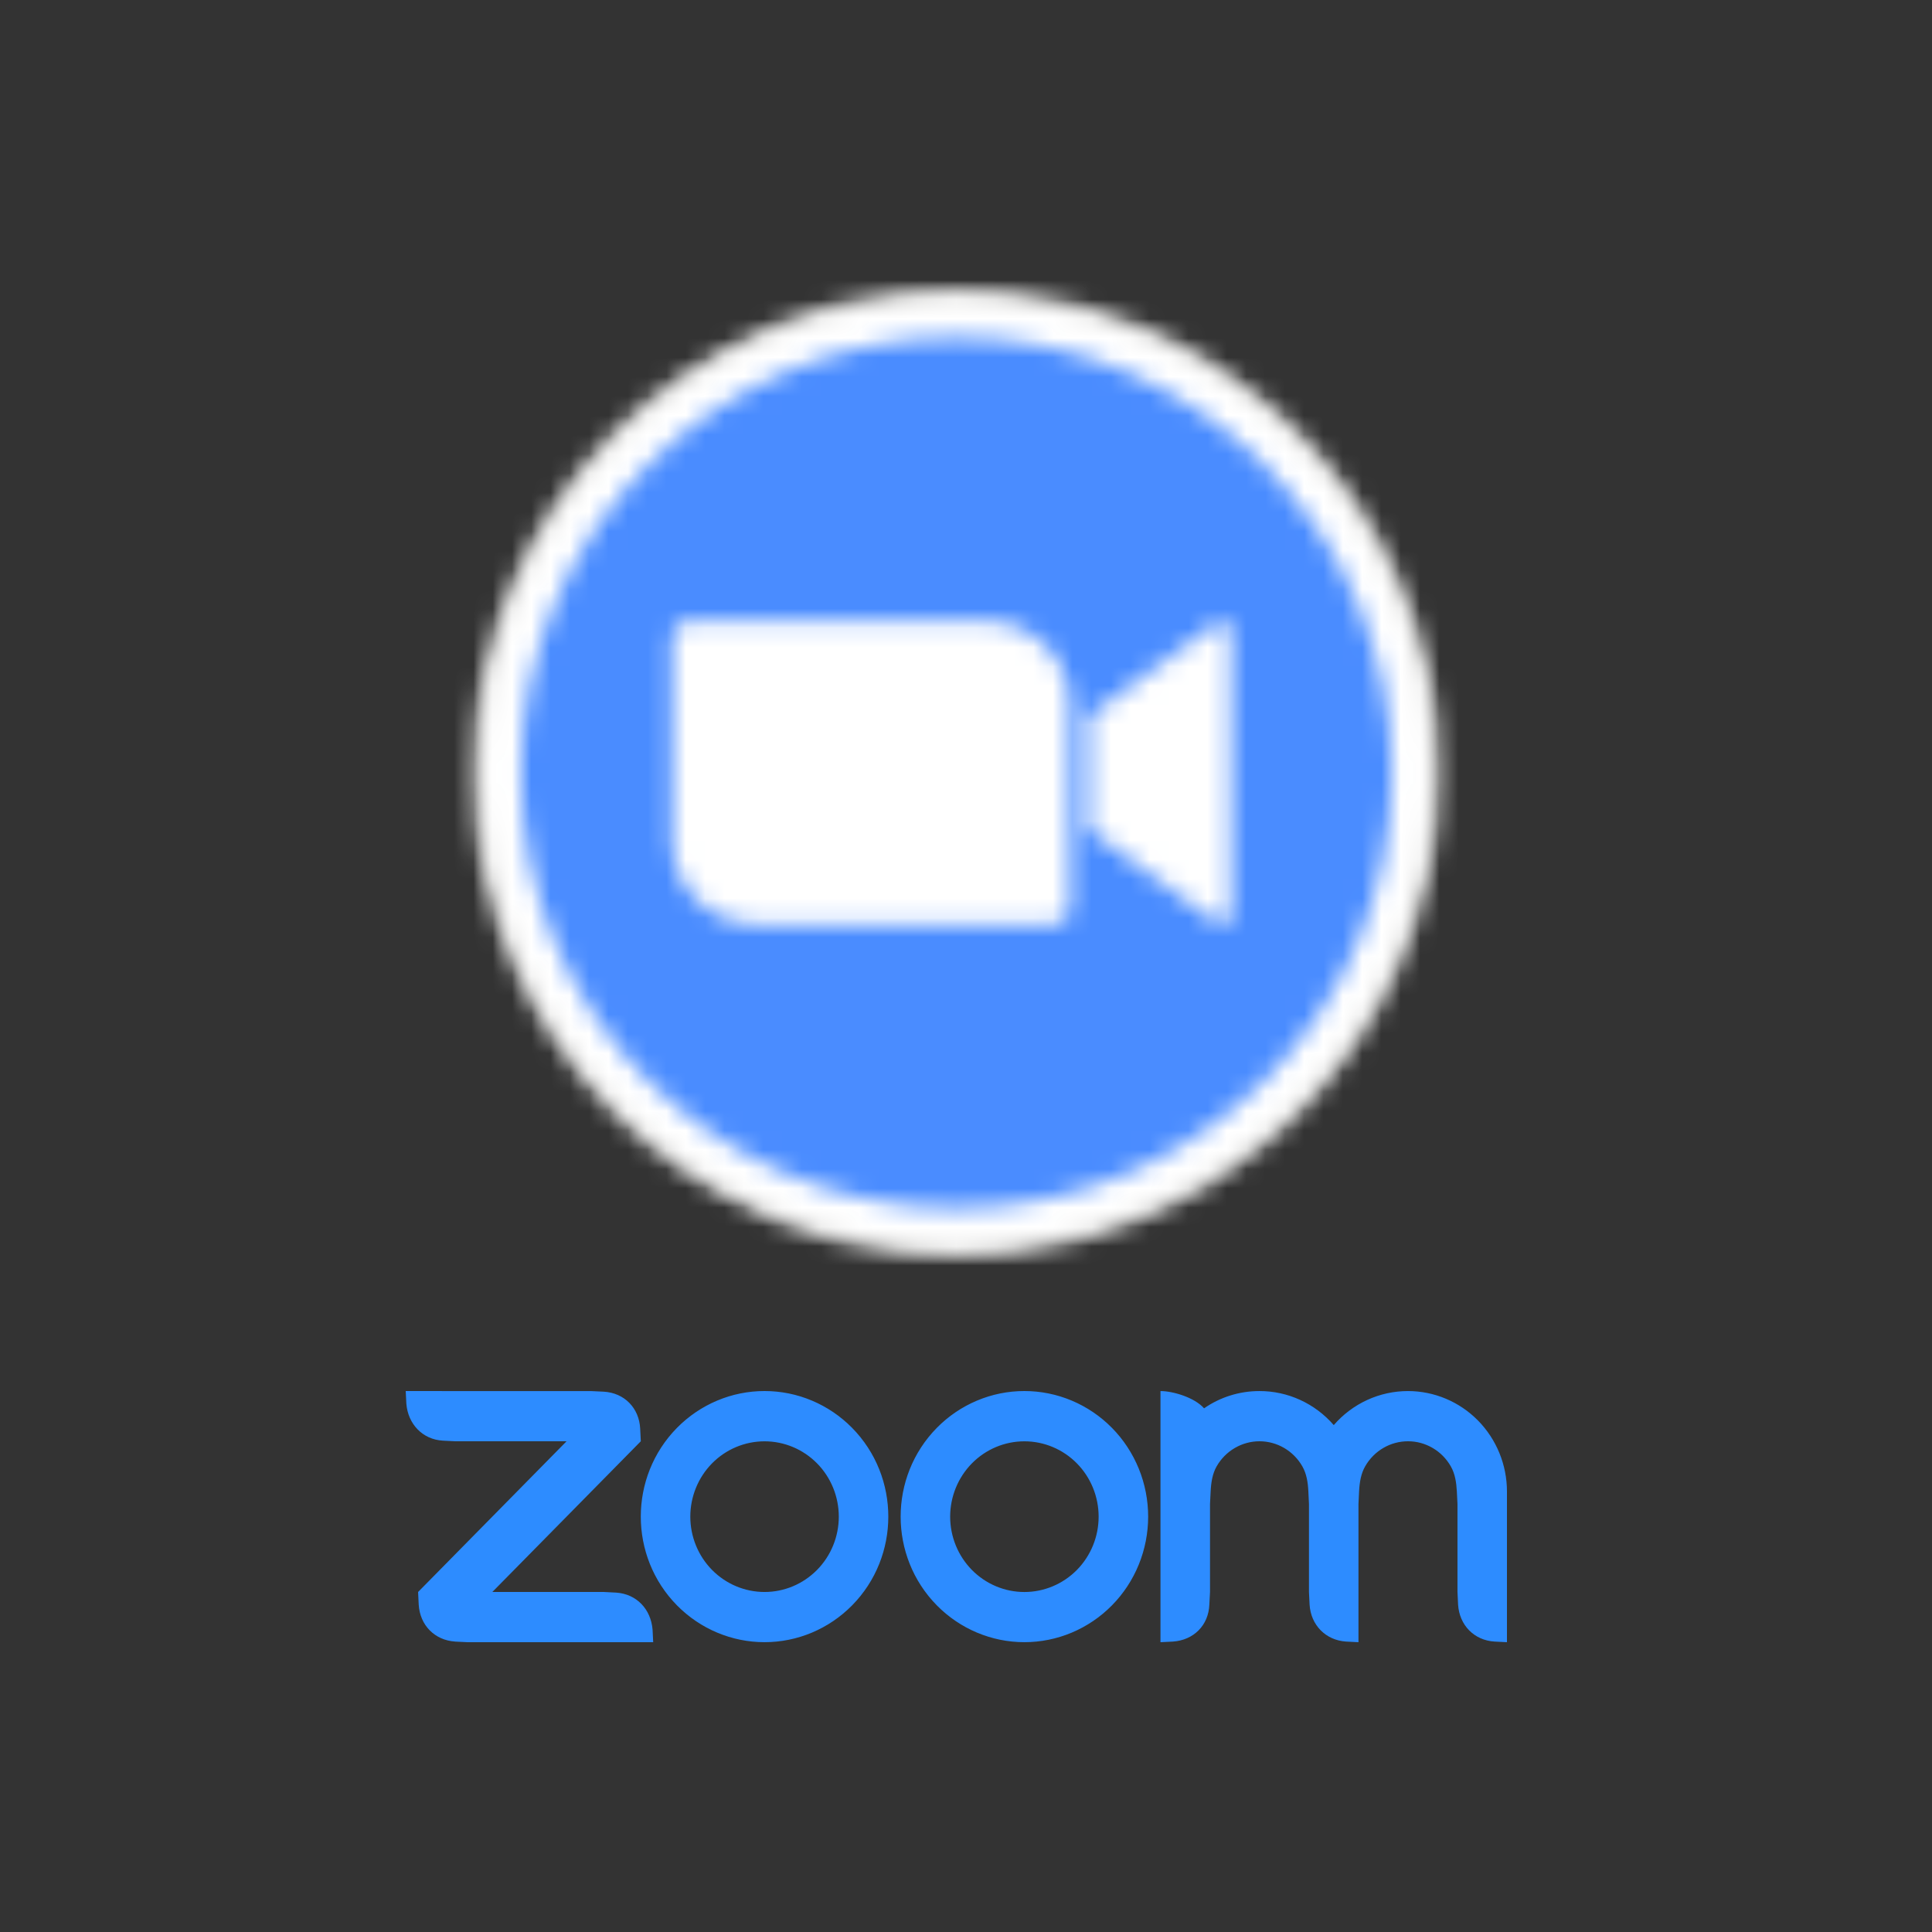 <svg width="100" height="100" viewBox="0 0 100 100" fill="none" xmlns="http://www.w3.org/2000/svg">
<rect x="0" y="0" width="100" height="100" fill="#333333" stroke="none"/>
<mask id="mask0_378_1239" style="mask-type:luminance" maskUnits="userSpaceOnUse" x="24" y="15" width="51" height="50">
<path d="M49.5 65C63.307 65 74.5 53.807 74.5 40C74.5 26.193 63.307 15 49.5 15C35.693 15 24.5 26.193 24.5 40C24.5 53.807 35.693 65 49.5 65Z" fill="white"/>
</mask>
<g mask="url(#mask0_378_1239)">
<path d="M23.271 13.771H75.719V66.219H23.271V13.771Z" fill="#E5E5E4"/>
</g>
<mask id="mask1_378_1239" style="mask-type:luminance" maskUnits="userSpaceOnUse" x="24" y="15" width="51" height="50">
<path d="M49.5 64.504C63.033 64.504 74.004 53.533 74.004 40C74.004 26.467 63.033 15.496 49.5 15.496C35.967 15.496 24.996 26.467 24.996 40C24.996 53.533 35.967 64.504 49.5 64.504Z" fill="white"/>
</mask>
<g mask="url(#mask1_378_1239)">
<path d="M23.767 14.267H75.234V65.734H23.767V14.267Z" fill="white"/>
</g>
<mask id="mask2_378_1239" style="mask-type:luminance" maskUnits="userSpaceOnUse" x="26" y="17" width="47" height="46">
<path d="M49.5 62.541C61.949 62.541 72.041 52.449 72.041 40C72.041 27.551 61.949 17.459 49.5 17.459C37.051 17.459 26.959 27.551 26.959 40C26.959 52.449 37.051 62.541 49.5 62.541Z" fill="white"/>
</mask>
<g mask="url(#mask2_378_1239)">
<path d="M25.729 16.229H73.271V63.77H25.729V16.229Z" fill="#4A8CFF"/>
</g>
<mask id="mask3_378_1239" style="mask-type:luminance" maskUnits="userSpaceOnUse" x="34" y="32" width="30" height="16">
<path d="M56.359 37.076L62.733 32.417C63.291 31.962 63.715 32.066 63.715 32.903V47.107C63.715 48.047 63.188 47.944 62.733 47.593L56.359 42.934V37.076ZM34.789 32.944V43.522C34.8 45.919 36.752 47.851 39.149 47.841H54.593C55.027 47.841 55.378 47.489 55.388 47.056V36.467C55.378 34.07 53.425 32.138 51.029 32.148H35.585C35.151 32.159 34.8 32.5 34.789 32.944Z" fill="white"/>
</mask>
<g mask="url(#mask3_378_1239)">
<path d="M33.57 30.93H64.944V49.06H33.57V30.93Z" fill="white"/>
</g>
<g clip-path="url(#clip0_378_1239)">
<path fill-rule="evenodd" clip-rule="evenodd" d="M67.409 75.898C67.626 76.28 67.698 76.714 67.721 77.202L67.752 77.852V82.4L67.784 83.052C67.847 84.115 68.62 84.901 69.675 84.968L70.314 85V77.852L70.345 77.202C70.371 76.719 70.442 76.277 70.663 75.893C70.889 75.499 71.212 75.172 71.602 74.945C71.991 74.718 72.432 74.599 72.882 74.6C73.331 74.6 73.771 74.721 74.16 74.95C74.548 75.178 74.871 75.506 75.095 75.901C75.313 76.283 75.381 76.725 75.407 77.202L75.439 77.85V82.4L75.47 83.052C75.536 84.12 76.303 84.906 77.362 84.968L78 85V77.202C78 75.823 77.46 74.501 76.5 73.525C75.539 72.55 74.237 72.002 72.878 72.001C72.151 72.001 71.432 72.157 70.769 72.461C70.106 72.765 69.515 73.209 69.035 73.763C68.554 73.209 67.963 72.765 67.3 72.461C66.638 72.157 65.919 72 65.191 72.001C64.128 72.001 63.14 72.328 62.323 72.894C61.824 72.329 60.707 72.001 60.066 72.001V85L60.707 84.968C61.779 84.896 62.554 84.131 62.596 83.052L62.63 82.4V77.852L62.662 77.202C62.688 76.711 62.756 76.28 62.974 75.896C63.2 75.502 63.523 75.175 63.913 74.948C64.302 74.72 64.743 74.6 65.191 74.6C65.641 74.6 66.082 74.72 66.471 74.948C66.86 75.176 67.184 75.504 67.409 75.898ZM23.561 84.969L24.202 85H33.809L33.777 84.352C33.69 83.283 32.944 82.502 31.888 82.433L31.247 82.4H25.484L33.168 74.6L33.136 73.952C33.086 72.872 32.309 72.092 31.247 72.033L30.606 72.003L21 72.001L21.032 72.651C21.116 73.71 21.872 74.507 22.92 74.568L23.561 74.6H29.325L21.641 82.401L21.672 83.052C21.736 84.123 22.498 84.899 23.561 84.968V84.969ZM57.552 73.903C58.147 74.507 58.619 75.224 58.941 76.012C59.263 76.801 59.428 77.646 59.428 78.5C59.428 79.353 59.263 80.198 58.941 80.987C58.619 81.776 58.147 82.492 57.552 83.096C56.35 84.314 54.721 84.999 53.022 84.999C51.324 84.999 49.694 84.314 48.493 83.096C45.992 80.558 45.992 76.442 48.493 73.903C49.087 73.3 49.792 72.822 50.569 72.495C51.346 72.168 52.178 72 53.018 72C53.86 71.999 54.694 72.167 55.472 72.494C56.25 72.821 56.957 73.3 57.552 73.904V73.903ZM55.74 75.744C56.46 76.476 56.865 77.468 56.865 78.502C56.865 79.536 56.46 80.528 55.74 81.26C55.019 81.991 54.041 82.402 53.022 82.402C52.003 82.402 51.026 81.991 50.305 81.26C49.585 80.528 49.18 79.536 49.18 78.502C49.18 77.468 49.585 76.476 50.305 75.744C51.026 75.013 52.003 74.602 53.022 74.602C54.041 74.602 55.019 75.013 55.74 75.744ZM39.577 72C40.418 72 41.25 72.168 42.026 72.495C42.803 72.822 43.508 73.301 44.103 73.904C46.604 76.442 46.604 80.558 44.103 83.096C42.901 84.314 41.272 84.999 39.573 84.999C37.874 84.999 36.245 84.314 35.043 83.096C32.542 80.558 32.542 76.442 35.043 73.903C35.638 73.3 36.343 72.822 37.12 72.495C37.896 72.168 38.728 72 39.569 72H39.577ZM42.29 75.743C43.011 76.474 43.416 77.467 43.416 78.501C43.416 79.535 43.011 80.528 42.29 81.259C41.569 81.99 40.592 82.401 39.573 82.401C38.554 82.401 37.576 81.99 36.855 81.259C36.135 80.528 35.73 79.536 35.73 78.501C35.73 77.467 36.135 76.475 36.855 75.743C37.576 75.012 38.554 74.602 39.573 74.602C40.592 74.602 41.569 75.012 42.29 75.743V75.743Z" fill="#2D8CFF"/>
</g>
<defs>
<clipPath id="clip0_378_1239">
<rect width="57" height="13" fill="white" transform="translate(21 72)"/>
</clipPath>
</defs>
</svg>
